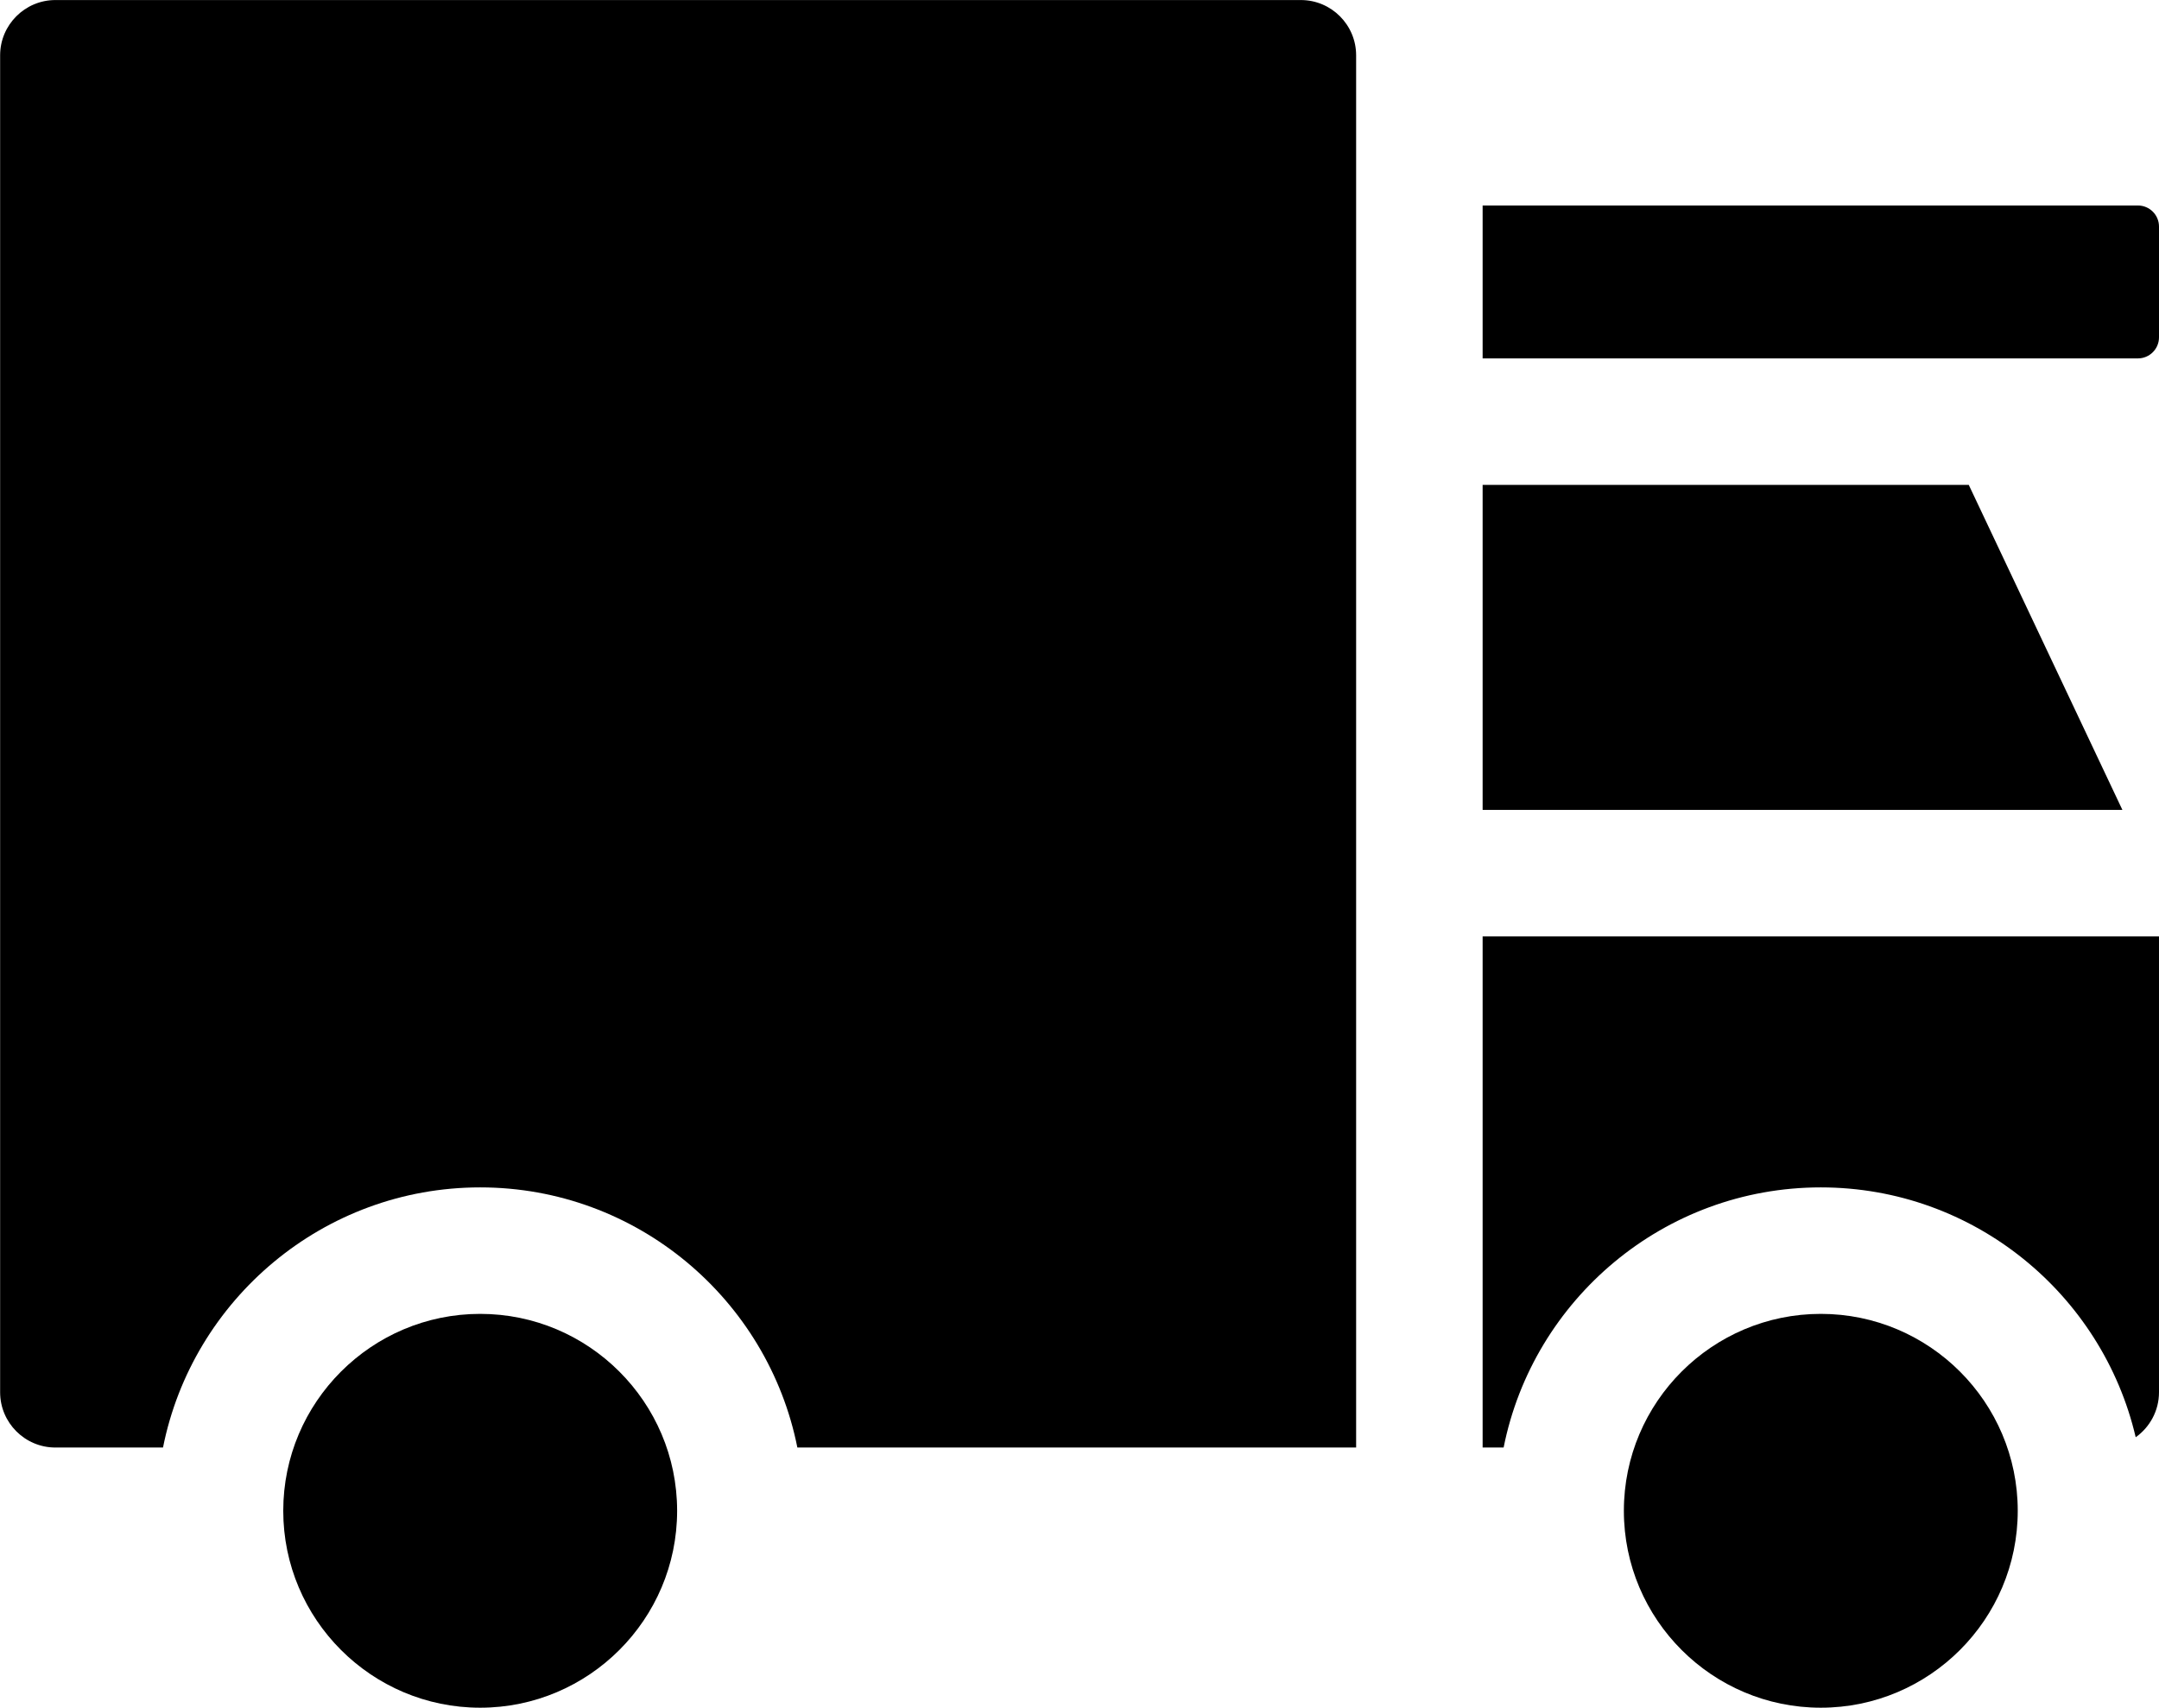 <svg xmlns="http://www.w3.org/2000/svg" id="Capa_1" viewBox="-0.03 53.47 512.03 405.07"><g><path d="m431.794 458.518c25.754 0 46.706-20.952 46.706-46.706s-20.952-46.706-46.706-46.706c-25.745 0-46.69 20.937-46.705 46.678 0 .008.001.016.001.025s-.001.018-.001.027c.012 25.743 20.959 46.682 46.705 46.682z"></path><path d="m351.592 396.809h4.979c6.996-35.136 38.061-61.703 75.223-61.703 36.295 0 66.762 25.348 74.682 59.265 3.337-2.379 5.524-6.272 5.524-10.674v-108.127h-160.408z"></path><path d="m13.112 396.809h25.517c6.996-35.136 38.061-61.703 75.223-61.703s68.227 26.567 75.223 61.703h132.517c0-12.76 0-306.716 0-330.216 0-7.23-5.882-13.112-13.112-13.112h-295.368c-7.23.001-13.112 5.883-13.112 13.113v317.104c0 7.229 5.882 13.111 13.112 13.111z"></path><path d="m113.852 365.106c-25.754 0-46.706 20.952-46.706 46.706s20.952 46.706 46.706 46.706c25.739 0 46.681-20.929 46.705-46.663 0-.016-.002-.03-.002-.046 0-.015.002-.029.002-.044-.026-25.732-20.967-46.659-46.705-46.659z"></path><path d="m507 102.212h-155.408v36.266h155.408c2.761 0 5-2.239 5-5v-26.266c0-2.761-2.239-5-5-5z"></path><path d="m466.886 168.482h-115.294v77.088h151.729z"></path></g></svg>